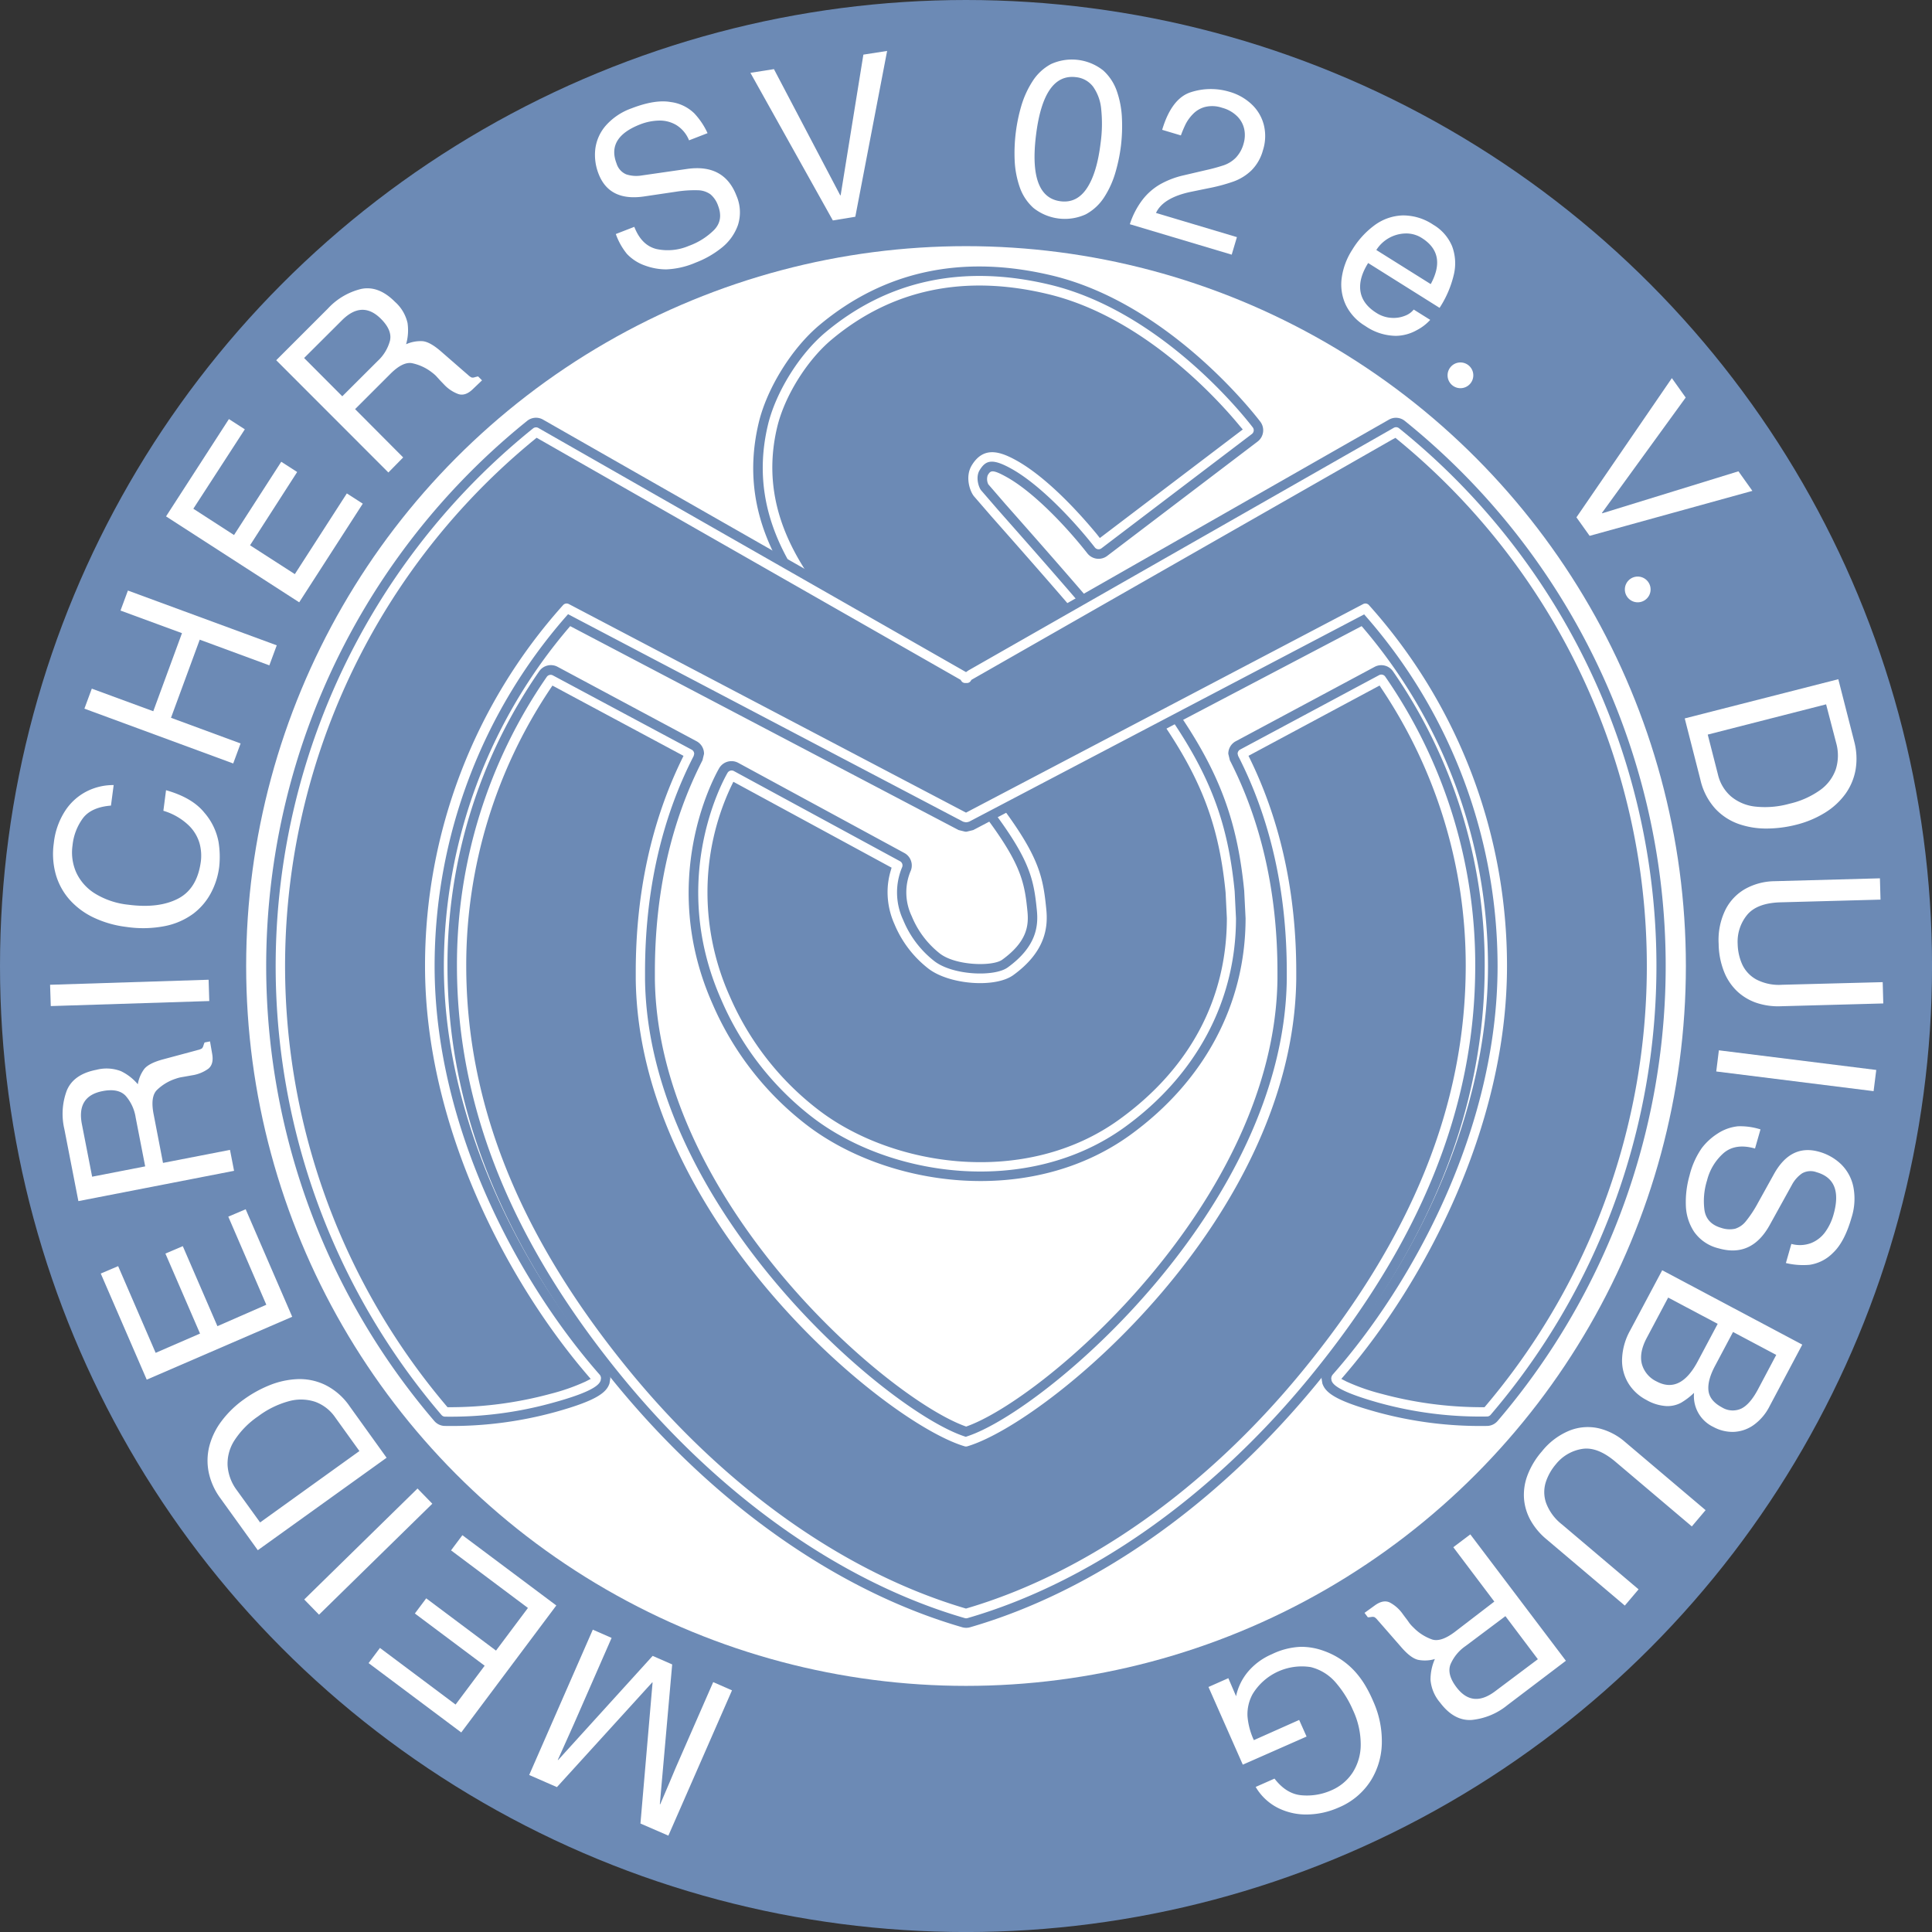 <svg xmlns="http://www.w3.org/2000/svg" viewBox="0 0 522.33 522.33"><rect x="0" y="0" width="522.33" height="522.33" fill="#333333" stroke="none"/><defs><style>.cls-1{fill:#6c8ab5;}.cls-2{fill:#fff;}</style></defs><title>Ресурс 1</title><g id="Слой_2" data-name="Слой 2"><g id="Слой_1-2" data-name="Слой 1"><circle class="cls-1" cx="261.17" cy="261.17" r="261.17"/><circle class="cls-2" cx="261.17" cy="261.17" r="194.62"/><path class="cls-2" d="M160.27,440.59l5.08,2.23L155.2,466,153.41,470q-1.67,3.66-2.61,5.82l.11,0,25.54-28.14,5.28,2.31-3.34,37.8.11,0q.92-2.11,2.48-5.81l1.68-4,10.16-23.21,5.08,2.23-17.2,39.28L173.15,493l3.28-38.14-.11,0-25.75,28.3-7.5-3.28Z"/><path class="cls-2" d="M121.94,419.15l3.07-4.1,25.39,19-25.7,34.33L99.65,449.63l3.07-4.1,20.45,15.31,7.86-10.5-18.87-14.12,3.07-4.1,18.87,14.13,8.63-11.53Z"/><path class="cls-2" d="M82.25,432.43l30.63-30,4,4.11-30.63,30Z"/><path class="cls-2" d="M104.52,394.11l-34.82,25L59.59,405.07a18.05,18.05,0,0,1-3.15-6.95,15.93,15.93,0,0,1,.14-7.08,19.28,19.28,0,0,1,3.26-6.76,27.34,27.34,0,0,1,6.18-6,32.75,32.75,0,0,1,6.82-3.76,22.63,22.63,0,0,1,7.52-1.66,15.83,15.83,0,0,1,7.56,1.56,17.38,17.38,0,0,1,6.63,5.81ZM70.32,411.6l26.85-19.3-6.53-9.08A11.23,11.23,0,0,0,85.25,379a12.27,12.27,0,0,0-7.17-.17,24.5,24.5,0,0,0-8.29,4.08,23.19,23.19,0,0,0-6.4,6.5,11.59,11.59,0,0,0-1.86,6.79A12.51,12.51,0,0,0,64,402.85Z"/><path class="cls-2" d="M61.72,328.93l4.7-2L79,356,39.67,373,27.24,344.31l4.7-2,10.14,23.44,12-5.21-9.36-21.63,4.7-2,9.36,21.63L72,352.75Z"/><path class="cls-2" d="M44.07,314.4l18.11-3.52,1.1,5.66-42.09,8.19L17.4,305.26a18,18,0,0,1,.66-10.43q1.83-4.41,8-5.6a10.85,10.85,0,0,1,6.65.37,13.75,13.75,0,0,1,4.55,3.54A9.56,9.56,0,0,1,39,289q1.27-1.57,5.1-2.6l7.45-2,1.91-.52a3.8,3.8,0,0,0,1.09-.4,1.49,1.49,0,0,0,.43-.75c.12-.37.23-.67.33-.89l1.47-.29.58,3.36q.49,2.75-1,4a10,10,0,0,1-4.39,1.8l-1.62.29-1.5.26a10.44,10.44,0,0,0-1.38.39,13,13,0,0,0-5.15,3.15q-1.67,1.85-.8,6.37Zm-19.16,3.73,14.34-2.79-2.57-13.2a11.54,11.54,0,0,0-2.73-5.9q-2-2.08-6.22-1.25-7.06,1.37-5.59,8.94Z"/><path class="cls-2" d="M13.54,266.24l42.86-1.36.18,5.76L13.73,272Z"/><path class="cls-2" d="M30.73,212.25,30,217.8q-5.25.42-7.53,3.34a14.89,14.89,0,0,0-2.86,7.41,13.4,13.4,0,0,0,1,7.33,13.25,13.25,0,0,0,5.11,5.72,21.47,21.47,0,0,0,9,3q8.16,1.06,13.39-1.63t6.2-10.14a12.74,12.74,0,0,0-.35-4.8,11.07,11.07,0,0,0-3-4.94,16.8,16.8,0,0,0-6.79-3.89l.72-5.56q7.08,2,10.35,6.06a16.7,16.7,0,0,1,3.84,7.9,25,25,0,0,1,.18,6.78,20.27,20.27,0,0,1-2.21,7A17.09,17.09,0,0,1,52.29,247a19.27,19.27,0,0,1-7.65,3.36,30.63,30.63,0,0,1-10.47.24,28.66,28.66,0,0,1-8.83-2.52,20.38,20.38,0,0,1-6.52-4.84,17.57,17.57,0,0,1-3.74-6.85,20.68,20.68,0,0,1-.53-8.47,19.88,19.88,0,0,1,3.1-8.76,15.19,15.19,0,0,1,5.88-5.25A15.78,15.78,0,0,1,30.73,212.25Z"/><path class="cls-2" d="M49.2,171.18l-16.62-6.11,2-5.41,40.24,14.81-2,5.41L54,172.94l-7.77,21.12L65.05,201l-2,5.41L22.82,191.59l2-5.41,16.62,6.11Z"/><path class="cls-2" d="M93.77,133.4l4.31,2.77L80.89,162.84l-36-23.23,17-26.31,4.3,2.77L52.27,137.54l11,7.11,12.77-19.81,4.3,2.77L67.6,147.42l12.11,7.8Z"/><path class="cls-2" d="M96,110.61l13,13.06L105,127.74,74.68,97.39l14-14a18,18,0,0,1,9-5.28q4.68-.95,9.09,3.48a10.86,10.86,0,0,1,3.41,5.73,13.75,13.75,0,0,1-.39,5.75,9.56,9.56,0,0,1,4.45-.83q2,.17,5,2.78l5.81,5.06,1.49,1.29a3.85,3.85,0,0,0,.94.68,1.51,1.51,0,0,0,.86-.06c.38-.11.69-.18.92-.22l1.06,1.06-2.47,2.36q-2,1.95-3.9,1.36a10,10,0,0,1-3.94-2.64q-.42-.42-1.14-1.19l-1-1.1a10.35,10.35,0,0,0-1.09-.93,13,13,0,0,0-5.49-2.52q-2.47-.36-5.73,2.89ZM82.22,96.79l10.32,10.35,9.52-9.5a11.54,11.54,0,0,0,3.38-5.56q.62-2.8-2.43-5.86-5.08-5.09-10.54.35Z"/><path class="cls-2" d="M191.29,36l-5,1.94a8.61,8.61,0,0,0-3.44-4.13,8.7,8.7,0,0,0-4.7-1.21,14.84,14.84,0,0,0-5,1q-9.19,3.55-6.46,10.6a4.63,4.63,0,0,0,2.62,2.94,8.74,8.74,0,0,0,4.11.31l12.5-1.8q9.86-1.33,13.17,7.22a11.29,11.29,0,0,1,.41,8,13.64,13.64,0,0,1-4.4,6.12,26,26,0,0,1-7,4,22.25,22.25,0,0,1-8,1.84,16.65,16.65,0,0,1-5.61-1,12.29,12.29,0,0,1-5-3.19,18,18,0,0,1-3-5.37l5-1.94q1.94,5,6,6a14.53,14.53,0,0,0,8.75-.86,18.6,18.6,0,0,0,6.84-4.32q2.55-2.66,1.06-6.53a7,7,0,0,0-2.06-3.08,6,6,0,0,0-3.36-1.1,31.68,31.68,0,0,0-5.89.38L174,53.13q-9.3,1.31-12.17-6.13a14,14,0,0,1-.89-6.68A11.86,11.86,0,0,1,163.74,34a16.77,16.77,0,0,1,7-4.71q6.37-2.46,10.61-1.7a11.1,11.1,0,0,1,6.39,3.09A19.91,19.91,0,0,1,191.29,36Z"/><path class="cls-2" d="M227.28,52.77l6.14-38,6.42-1-8.6,44.83-6.07,1L202.88,19.69l6.36-1,17.93,34.13Z"/><path class="cls-2" d="M303.06,39.38a45.14,45.14,0,0,1-1.52,7.32,25.15,25.15,0,0,1-3,6.6,13.57,13.57,0,0,1-5,4.65,13.64,13.64,0,0,1-14.14-1.73,13.43,13.43,0,0,1-3.76-5.77,25.48,25.48,0,0,1-1.32-7.13,45.41,45.41,0,0,1,1.81-14.73,25.53,25.53,0,0,1,3-6.58,13.44,13.44,0,0,1,5-4.68,13.62,13.62,0,0,1,14.16,1.74A13.48,13.48,0,0,1,302,24.8a25.35,25.35,0,0,1,1.32,7.11A45.16,45.16,0,0,1,303.06,39.38Zm-5.51-.67a38,38,0,0,0,.17-9.16,12.38,12.38,0,0,0-2.19-6.11,6.63,6.63,0,0,0-4.65-2.58q-8.73-1.07-10.79,15.71t6.68,17.85q4.38.54,7.09-3.55T297.55,38.72Z"/><path class="cls-2" d="M319.26,36.61l-5.06-1.51q2.56-8.56,7.81-10.19a17.5,17.5,0,0,1,10.43-.08,14.51,14.51,0,0,1,5.94,3.36,11.57,11.57,0,0,1,3.3,5.56,12.54,12.54,0,0,1-.24,6.89,12.18,12.18,0,0,1-3.1,5.42,13.68,13.68,0,0,1-4.81,3,47.6,47.6,0,0,1-6.88,1.84l-4.87,1q-7.36,1.6-9.25,5.67l21.88,6.54L333,68.85l-27.54-8.23A21.9,21.9,0,0,1,308.89,54a16.39,16.39,0,0,1,4.78-4.18,23.55,23.55,0,0,1,6-2.34L326,46a48.44,48.44,0,0,0,4.91-1.34,8.5,8.5,0,0,0,3.18-2,8.86,8.86,0,0,0,2.13-3.85,8.06,8.06,0,0,0,.21-3.68,6.93,6.93,0,0,0-1.79-3.53,9.05,9.05,0,0,0-4.23-2.46,8.22,8.22,0,0,0-4.63-.22,7,7,0,0,0-3.24,1.9,11.12,11.12,0,0,0-2,2.75A32.14,32.14,0,0,0,319.26,36.61Z"/><path class="cls-2" d="M382.21,83.69l4.46,2.79a13,13,0,0,1-3.61,2.77,11.9,11.9,0,0,1-5.64,1.55,14.85,14.85,0,0,1-8.31-2.67,13.58,13.58,0,0,1-5.24-5.64,13,13,0,0,1-1.14-7.26,18.7,18.7,0,0,1,2.87-7.72,23,23,0,0,1,6.11-6.68,13.51,13.51,0,0,1,7.51-2.59,14.58,14.58,0,0,1,8.26,2.51,12.17,12.17,0,0,1,5.1,5.81,13.15,13.15,0,0,1,.46,7.74,28.15,28.15,0,0,1-3.84,8.93L369.89,71.11q-2.62,4.18-2.08,7.65t4.32,5.84a8.38,8.38,0,0,0,4,1.33,8.26,8.26,0,0,0,3.71-.56A5.46,5.46,0,0,0,382.21,83.69ZM372.1,67.59l14.71,9.22q4.43-8.18-2.45-12.49a7.79,7.79,0,0,0-4.37-1.2,9.61,9.61,0,0,0-7.89,4.47Z"/><path class="cls-2" d="M433.19,138.77,470,127.42l3.77,5.29-44,12.16-3.57-5L452,102.23l3.74,5.25-22.65,31.2Z"/><path class="cls-2" d="M455.48,194.23,497,183.63l4.29,16.79a18.07,18.07,0,0,1,.39,7.62,16,16,0,0,1-2.72,6.54,19.28,19.28,0,0,1-5.5,5.1,27.43,27.43,0,0,1-7.94,3.32,32.79,32.79,0,0,1-7.73,1,22.59,22.59,0,0,1-7.61-1.19,15.84,15.84,0,0,1-6.47-4.21,17.39,17.39,0,0,1-4-7.82Zm38.22-3.81-32,8.18,2.77,10.84a11.22,11.22,0,0,0,3.5,5.86,12.25,12.25,0,0,0,6.62,2.77,24.46,24.46,0,0,0,9.21-.78,23.13,23.13,0,0,0,8.33-3.72,11.59,11.59,0,0,0,4.21-5.64,12.5,12.5,0,0,0,.08-7.08Z"/><path class="cls-2" d="M509,265.53l.16,5.76-27.85.76a18.35,18.35,0,0,1-6.33-.89,14.39,14.39,0,0,1-5.23-3.07,14.76,14.76,0,0,1-3.63-5.36,21.2,21.2,0,0,1-1.47-7.55,18.5,18.5,0,0,1,1.87-9.29,13.37,13.37,0,0,1,5.47-5.65,16.76,16.76,0,0,1,7.64-2l28.62-.78.16,5.76-27,.73q-6.39.17-9.07,3.41a11.39,11.39,0,0,0-2.55,7.84,14.29,14.29,0,0,0,1.21,5.49,8.93,8.93,0,0,0,3.82,4.11,13.2,13.2,0,0,0,7,1.44Z"/><path class="cls-2" d="M506.54,295,464,289.68l.71-5.72,42.55,5.31Z"/><path class="cls-2" d="M482.83,341.47l1.48-5.17a8.6,8.6,0,0,0,5.37-.24,8.7,8.7,0,0,0,3.8-3,14.8,14.8,0,0,0,2.2-4.59q2.72-9.47-4.55-11.55a4.63,4.63,0,0,0-3.93.31,8.74,8.74,0,0,0-2.73,3.08l-6.11,11.05q-4.89,8.67-13.71,6.14A11.28,11.28,0,0,1,458,333a13.65,13.65,0,0,1-2.22-7.2,26.08,26.08,0,0,1,1-8,22.26,22.26,0,0,1,3.34-7.45,16.63,16.63,0,0,1,4.2-3.85,12.29,12.29,0,0,1,5.54-2,18.08,18.08,0,0,1,6.1.84l-1.48,5.17q-5.17-1.48-8.37,1.13a14.54,14.54,0,0,0-4.6,7.5,18.61,18.61,0,0,0-.69,8.06q.58,3.64,4.57,4.78a7,7,0,0,0,3.7.22,6,6,0,0,0,2.9-2,31.61,31.61,0,0,0,3.25-4.92l4.37-7.88q4.57-8.2,12.24-6a14,14,0,0,1,5.86,3.32,11.87,11.87,0,0,1,3.34,6.07,16.77,16.77,0,0,1-.49,8.45q-1.89,6.57-5,9.48a11.11,11.11,0,0,1-6.32,3.23A19.93,19.93,0,0,1,482.83,341.47Z"/><path class="cls-2" d="M449.39,343.42l37.87,20.11-8.83,16.63a13.94,13.94,0,0,1-4.37,5.14,10,10,0,0,1-5.37,1.82,10.83,10.83,0,0,1-5.46-1.33,9.22,9.22,0,0,1-5.23-9.23,18.49,18.49,0,0,1-3.53,2.69,7.73,7.73,0,0,1-4,.89,12.24,12.24,0,0,1-5.37-1.66,12.45,12.45,0,0,1-4.85-4.48,11.86,11.86,0,0,1-1.71-6.56,17,17,0,0,1,2.18-7.74Zm15,14.49L451,350.81l-5.8,10.92q-2.08,3.93-1.32,7a7.41,7.41,0,0,0,4,4.76q6.42,3.41,11.12-5.45Zm15.83,8.4-11.68-6.2-4.9,9.23q-2.06,3.89-1.74,6.64t3.67,4.53a5.52,5.52,0,0,0,5.14.34q2.39-1.12,4.59-5.26Z"/><path class="cls-2" d="M443,429.69l-3.72,4.39-21.26-18a18.28,18.28,0,0,1-4.12-4.88,14.37,14.37,0,0,1-1.85-5.77,14.81,14.81,0,0,1,.86-6.42,21.21,21.21,0,0,1,3.94-6.6,18.49,18.49,0,0,1,7.58-5.68,13.37,13.37,0,0,1,7.84-.57,16.76,16.76,0,0,1,7,3.62l21.85,18.5-3.72,4.4-20.62-17.46q-4.88-4.14-9-3.5a11.4,11.4,0,0,0-7.13,4.14,14.28,14.28,0,0,0-2.75,4.9,8.93,8.93,0,0,0,.11,5.61,13.21,13.21,0,0,0,4.29,5.78Z"/><path class="cls-2" d="M404,433,392.91,418.3l4.6-3.47L423.35,449,407.53,461a18,18,0,0,1-9.66,4q-4.77.3-8.53-4.69a10.84,10.84,0,0,1-2.59-6.14,13.76,13.76,0,0,1,1.18-5.64,9.56,9.56,0,0,1-4.52.22q-2-.45-4.58-3.44l-5.07-5.81-1.3-1.48a3.78,3.78,0,0,0-.84-.8,1.5,1.5,0,0,0-.86-.06c-.39.06-.71.08-.95.09l-.9-1.2,2.77-2q2.26-1.65,4.05-.81a10,10,0,0,1,3.54,3.16c.24.32.56.76,1,1.33s.7,1,.89,1.23a10.32,10.32,0,0,0,1,1.07,13,13,0,0,0,5.1,3.24q2.4.69,6.07-2.08Zm11.77,15.58L407,436.94,396.25,445a11.53,11.53,0,0,0-4.11,5q-1,2.69,1.61,6.14,4.33,5.74,10.49,1.09Z"/><path class="cls-2" d="M351.24,465l2,4.49L336,477.09l-9.28-21,5.37-2.38,2.09,4.87a15.16,15.16,0,0,1,3.26-6.66,17.37,17.37,0,0,1,6.41-4.69,19.58,19.58,0,0,1,7.83-2,17.84,17.84,0,0,1,6.17,1.08,20.83,20.83,0,0,1,5.28,2.75,20.4,20.4,0,0,1,3.84,3.59,24.16,24.16,0,0,1,2.51,3.68q1,1.76,1.87,3.83a26.13,26.13,0,0,1,2.24,10.63,19.85,19.85,0,0,1-2.87,10.43,18.87,18.87,0,0,1-8.91,7.5,21.51,21.51,0,0,1-8.07,1.83,17,17,0,0,1-8.06-1.68,14.61,14.61,0,0,1-6.2-5.76l5.09-2.25q3.18,4.13,7.27,4.5A16.23,16.23,0,0,0,360,484a12.91,12.91,0,0,0,5.68-4.75,13.94,13.94,0,0,0,2.2-7.54,21.85,21.85,0,0,0-2.09-9.35,28.89,28.89,0,0,0-4.73-7.54,13,13,0,0,0-6.7-4.11A15.57,15.57,0,0,0,338.66,458a11.32,11.32,0,0,0-1.39,6,19,19,0,0,0,1.72,6.46Z"/><path class="cls-1" d="M224,90.82c-6.9,5.77-13.14,15.81-15.18,24.43-6.09,25.72,9.87,43.78,21.53,57,47.8,54.09,49.78,59.09,51.22,73.83.45,4.54-.1,10.53-8.4,16.55-4.46,3.23-16.29,2.27-21.46-1.75A28.33,28.33,0,0,1,243,249.28a18.84,18.84,0,0,1-.31-15.32l-44.92-24.38c-1.63,2.86-15.52,28.84-1.63,60.18a78.75,78.75,0,0,0,24.06,31.11c20.66,16.05,57.44,21.47,83.22,2.77,19.2-13.93,29.5-33.41,29.5-55.42q0-3.52-.35-7.12c-3.22-32.79-15.87-48.3-63.7-102.42-1.13-1.28-2.86-3.24-4.59-5.31-.85-1-2.06-4.38-.49-6.94,2.27-3.7,5.12-3.7,10.24-.85,9,5,18.77,16.22,23,21.63l40.67-30.89c-2.42-3.16-24.52-31-54.22-38.12C260.57,72.74,240.57,77,224,90.82Z"/><path class="cls-2" d="M222.38,88.85h0c-7.28,6.09-13.87,16.7-16,25.81-6.39,27,10.08,45.64,22.1,59.25,47.27,53.49,49.21,58.33,50.59,72.38.4,4.1-.15,9-7.35,14.22-3.23,2.35-13.84,1.83-18.38-1.7a25.89,25.89,0,0,1-8-10.57,16.21,16.21,0,0,1-.35-13.17,2.56,2.56,0,0,0-1.09-3.36L199,207.33a2.56,2.56,0,0,0-3.45,1c-1.69,3-16.15,30-1.75,62.48a81.23,81.23,0,0,0,24.83,32.1c21.4,16.63,59.54,22.23,86.3,2.82,19.71-14.3,30.56-34.72,30.56-57.49l-.37-7.37C331.81,207.27,319,191.6,270.78,137l-4.55-5.26c-.35-.45-1.12-2.57-.27-4,1-1.62,1.72-2.79,6.82,0,7.62,4.23,16.73,13.94,22.23,21a2.56,2.56,0,0,0,3.57.46l40.66-30.89a2.56,2.56,0,0,0,.48-3.6c-2.48-3.23-25.1-31.77-55.65-39.05C260.33,70.05,239.58,74.47,222.38,88.85Zm52.32,175.81c9.45-6.86,9.92-14.05,9.44-18.87-1.51-15.41-3.52-20.58-51.85-75.27-11.29-12.77-26.74-30.25-21-54.68a47.21,47.21,0,0,1,14.33-23.06h0c15.89-13.28,35.14-17.35,57.21-12.09,25.49,6.07,45.28,28,51.17,35.18l-36.6,27.8c-3.88-4.73-13.12-15.29-22.19-20.33-2.81-1.56-9.38-5.21-13.66,1.75-2.28,3.7-.66,8.29.71,9.93l4.64,5.36c47.4,53.63,59.92,69,63.07,101l.34,6.87c0,21.4-9.84,39.84-28.45,53.34-24.81,18-60.24,12.76-80.15-2.71a76.24,76.24,0,0,1-23.29-30.13,67.16,67.16,0,0,1-5.9-27.41,66,66,0,0,1,6.28-28.23l40.69,22.09a21.19,21.19,0,0,0-.85,6,22.44,22.44,0,0,0,2,9.15,30.75,30.75,0,0,0,9.52,12.54C256.27,267.59,269.34,268.55,274.71,264.66Z"/><path class="cls-1" d="M221.56,87.87h0c-7.48,6.25-14.24,17.14-16.45,26.49-6.55,27.65,10.18,46.57,22.39,60.39,47,53.19,48.93,57.95,50.28,71.66.39,3.93-.17,8.23-6.83,13.06-2.58,1.87-12.59,1.63-16.85-1.68a24.69,24.69,0,0,1-7.6-10.08,14.88,14.88,0,0,1-.36-12.09,3.83,3.83,0,0,0-1.63-5l-44.92-24.38a3.86,3.86,0,0,0-5.17,1.47c-1.73,3-16.46,30.57-1.81,63.64a82.49,82.49,0,0,0,25.22,32.59c21.78,16.92,60.59,22.61,87.83,2.84,20-14.55,31.09-35.33,31.09-58.52l-.37-7.43c-3.34-34-16.16-49.79-64.65-104.65l-4.54-5.25a3.2,3.2,0,0,1-.15-2.45c.74-1.2,1.08-1.75,5.1.49,7.45,4.14,16.42,13.71,21.84,20.64a3.86,3.86,0,0,0,5.35.69L340,119.38a3.84,3.84,0,0,0,.72-5.39c-2.51-3.27-25.39-32.14-56.37-39.52C260.21,68.71,239.09,73.22,221.56,87.87Zm50.89,173.68c7.77-5.63,8.29-11.18,7.88-15.39-1.42-14.39-3.37-19.32-50.91-73.1-11.84-13.4-28.06-31.74-21.82-58.11,2.1-8.86,8.51-19.19,15.6-25.12h0c16.87-14.1,37.25-18.44,60.56-12.88,30.12,7.18,52.48,35.4,54.93,38.59a1.28,1.28,0,0,1-.24,1.8L297.8,148.23A1.28,1.28,0,0,1,296,148c-5.57-7.12-14.83-17-22.61-21.3-5.25-2.92-6.93-2.19-8.53.4-1.2,1.94-.23,4.66.35,5.41l4.59,5.31c48.06,54.38,60.76,70,64,103.15l.36,7.31c0,22.29-10.67,42.34-30,56.39-26.27,19.06-63.73,13.55-84.76-2.79A80,80,0,0,1,195,270.28c-14.15-31.91,0-58.41,1.69-61.33a1.29,1.29,0,0,1,1.72-.49l44.92,24.38a1.28,1.28,0,0,1,.54,1.68,17.55,17.55,0,0,0,.33,14.24,27.11,27.11,0,0,0,8.37,11.06C257.52,263.7,268.84,264.17,272.45,261.55Z"/><path class="cls-1" d="M224.85,91.8c-6.7,5.6-12.77,15.37-14.75,23.74-5.93,25.07,9.77,42.85,21.24,55.82,48.07,54.39,50.06,59.48,51.54,74.55.44,4.5,0,11.24-8.92,17.71h0c-4.9,3.56-17.37,2.6-23-1.78a29.55,29.55,0,0,1-9.14-12,21.19,21.19,0,0,1-1.86-8.63,20,20,0,0,1,.8-5.63l.29-1-42.78-23.22-.59,1.21a67.13,67.13,0,0,0-6.41,28.79,68.54,68.54,0,0,0,6,27.93A77.49,77.49,0,0,0,221,299.86c20.29,15.76,56.39,21.1,81.69,2.74,19-13.75,29-32.56,29-54.38,0-.06-.34-6.93-.34-6.93-3.19-32.46-15.77-47.89-63.39-101.76l-4.63-5.35c-1.11-1.33-2.5-5.31-.58-8.42,3.2-5.2,7.64-3.7,12-1.3,9,5,18.24,15.66,21.82,20l.78,1,38.64-29.35-.85-1c-5.59-6.79-25.85-29.42-51.86-35.61C260.69,74.08,241.06,78.24,224.85,91.8Zm60.71,156.4c0-.9-.05-1.74-.13-2.53-1.55-15.75-3.57-21-52.17-76-9.45-10.7-21.88-24.76-21.88-43.39a44,44,0,0,1,1.21-10.15,45.81,45.81,0,0,1,13.9-22.37c15.56-13,34.44-17,56.09-11.83,24.1,5.74,43.19,26.13,49.62,33.73l-34.55,26.25c-4.75-5.69-13.23-14.95-21.76-19.69-2.58-1.44-10.45-5.81-15.38,2.2-2.53,4.11-1,9.24.81,11.42l4.65,5.37c47.19,53.39,59.66,68.66,62.76,100.26l.34,6.81c0,20.9-9.66,39-27.92,52.24-24.33,17.65-59.07,12.49-78.61-2.69a75,75,0,0,1-22.91-29.64,66,66,0,0,1-5.79-26.89,64.61,64.61,0,0,1,5.59-26.45l38.65,21a22.6,22.6,0,0,0-.68,5.32,23.75,23.75,0,0,0,2.08,9.67,32,32,0,0,0,9.91,13c6.58,5.11,20.22,6.07,26.07,1.83C283.91,259.56,285.55,253.14,285.55,248.19Zm-10.1,17.5Z"/><path class="cls-1" d="M260.79,183.32l116.62-66.54A185.37,185.37,0,0,1,402,381.68,102.52,102.52,0,0,1,373.15,378c-13.39-3.72-11.95-5.55-11.95-5.55,22.19-25.17,44.93-67.47,44.93-111.32a144.44,144.44,0,0,0-37-96.75L261.36,221H261L153.19,164.42a144.44,144.44,0,0,0-37,96.75c0,43.85,22.75,86.15,44.93,111.32,0,0,1.44,1.83-11.95,5.55a102.53,102.53,0,0,1-28.85,3.65,185.37,185.37,0,0,1,24.59-264.9l116.62,66.54Z"/><path class="cls-2" d="M376.15,114.56l-115,65.6-115-65.6a2.56,2.56,0,0,0-2.87.23,187.93,187.93,0,0,0-24.93,268.55,2.56,2.56,0,0,0,1.83.89,104.23,104.23,0,0,0,29.65-3.74c11.08-3.08,13.14-5.12,13.71-6.87a3.12,3.12,0,0,0,.16-1,2.82,2.82,0,0,0-.6-1.76c-21.5-24.4-44.38-66-44.38-109.73a142.1,142.1,0,0,1,35.1-93.51l105.93,55.62a2.55,2.55,0,0,0,1.19.29h.39a2.55,2.55,0,0,0,1.19-.29l105.93-55.62a142.11,142.11,0,0,1,35.1,93.51c0,43.77-22.88,85.33-44.3,109.63a3,3,0,0,0-.53,2.83c.57,1.75,2.63,3.79,13.71,6.87a104.25,104.25,0,0,0,29.65,3.74,2.56,2.56,0,0,0,1.83-.89A187.93,187.93,0,0,0,379,114.79,2.56,2.56,0,0,0,376.15,114.56Zm1,5.34a182.67,182.67,0,0,1,23.62,259.25,102,102,0,0,1-26.9-3.58,52.42,52.42,0,0,1-9.18-3.2c21.52-25.11,44-67,44-111.2A147.27,147.27,0,0,0,371,162.71a2.56,2.56,0,0,0-3.1-.56L261.17,218.23,154.38,162.15a2.56,2.56,0,0,0-3.1.56,147.27,147.27,0,0,0-37.66,98.46c0,44.15,22.46,86,44,111.2a52.24,52.24,0,0,1-9.18,3.2,102,102,0,0,1-26.9,3.58,182.78,182.78,0,0,1-43.22-118h0A182.06,182.06,0,0,1,145.21,119.9l113.6,64.81a2.45,2.45,0,0,0,2,1.17h.75a2.45,2.45,0,0,0,2-1.17Z"/><path class="cls-1" d="M375.51,113.45,261.17,178.69,146.82,113.45a3.82,3.82,0,0,0-4.31.34,189.21,189.21,0,0,0-25.1,270.38,3.85,3.85,0,0,0,2.74,1.34,105.87,105.87,0,0,0,30.05-3.78c11.05-3.07,13.77-5.23,14.58-7.71l.22-1.37a4.12,4.12,0,0,0-.87-2.55C142.79,345.88,120,304.58,120,261.17h0a141,141,0,0,1,34.16-91.89l105,55.13,1.79.44h.39l1.79-.44,105-55.13a141,141,0,0,1,34.16,91.89c0,43.42-22.72,84.66-44,108.78a4.33,4.33,0,0,0-1,2.73l.22,1.34c.81,2.48,3.53,4.64,14.59,7.71a105.8,105.8,0,0,0,30.05,3.78,3.86,3.86,0,0,0,2.74-1.34,189.21,189.21,0,0,0-25.1-270.38A3.82,3.82,0,0,0,375.51,113.45ZM261.8,181.27l115-65.6a1.27,1.27,0,0,1,1.44.11A186.65,186.65,0,0,1,403,382.51a1.29,1.29,0,0,1-.91.45,102.94,102.94,0,0,1-29.25-3.69c-10.71-3-12.46-4.87-12.84-6l-.09-.55a1.73,1.73,0,0,1,.4-1.09c21.53-24.42,44.57-66.29,44.57-110.42a143.58,143.58,0,0,0-35.41-94.35l-.66-.76L262,222.15l-.6.15H261l-.6-.15-106.82-56.1-.67.76a143.58,143.58,0,0,0-35.41,94.35c0,44.12,23.09,86.05,44.7,110.58a1.52,1.52,0,0,1,.28.91l-.09.57c-.38,1.17-2.13,3.06-12.84,6A103.05,103.05,0,0,1,120.27,383a1.29,1.29,0,0,1-.91-.45,186.65,186.65,0,0,1,24.76-266.73,1.27,1.27,0,0,1,1.44-.11l115.61,66Zm113.71-67.83h0Z"/><path class="cls-1" d="M376.49,118.79l-113.84,65-.16.23a1.21,1.21,0,0,1-.94.63h-.75a1.21,1.21,0,0,1-.94-.63l-.16-.23L145.08,118.35l-.68.56A183.95,183.95,0,0,0,120.61,380l.38.45h.59a104,104,0,0,0,27.26-3.62,55.46,55.46,0,0,0,9.41-3.29l1.45-.74-1.06-1.24c-21.14-24.71-43.73-66.68-43.73-110.37a146,146,0,0,1,37.33-97.6,1.28,1.28,0,0,1,1.55-.28l107.38,56.39,107.38-56.39a1.28,1.28,0,0,1,1.55.28,146,146,0,0,1,37.33,97.6c0,43.75-22.59,85.7-43.73,110.37l-1.06,1.24,1.45.74a55.56,55.56,0,0,0,9.41,3.29,104,104,0,0,0,27.26,3.62h.59l.38-.45a184,184,0,0,0-23.78-261.06l-.68-.56ZM79.65,261.17a180.93,180.93,0,0,1,65.72-139.71l112.78,64.35a3.58,3.58,0,0,0,2.65,1.35h.75a3.58,3.58,0,0,0,2.65-1.35L377,121.46a181.31,181.31,0,0,1,23.14,256.41,101.72,101.72,0,0,1-25.93-3.53,67.11,67.11,0,0,1-7.46-2.45c21.12-25.17,43.26-67,43.26-110.72a148.55,148.55,0,0,0-38-99.31,3.83,3.83,0,0,0-4.64-.84L261.17,216.78,155,161a3.83,3.83,0,0,0-4.64.84,148.55,148.55,0,0,0-38,99.31h0c0,43.64,22.14,85.51,43.27,110.72a67.08,67.08,0,0,1-7.47,2.45,101.73,101.73,0,0,1-25.93,3.53A181.6,181.6,0,0,1,79.65,261.17Z"/><path class="cls-1" d="M261.17,436.26c31.52-9.12,64-30.8,91.65-64.4,23.42-28.47,44.7-65.5,44.74-110.69a135.54,135.54,0,0,0-24.1-77.49L335.89,203.8c9,17.49,13.56,38,13.28,60.93-.76,62.53-65.62,118.42-88,125.07h0c-22.38-6.65-87.24-62.55-88-125.07-.28-22.95,4.32-43.43,13.28-60.93l-37.56-20.12a135.54,135.54,0,0,0-24.1,77.49c0,45.07,21.24,82,44.56,110.47,27.65,33.73,60.24,55.49,91.83,64.62Z"/><path class="cls-2" d="M372.25,181.42l-37.56,20.12a2.56,2.56,0,0,0-1.07,3.42c8.64,16.86,13,36.29,13,57.78q0,1,0,1.95c-.75,61.13-64.26,115.33-85.44,122.36-21.19-7-84.7-61.23-85.44-122.36q0-1,0-1.95c0-21.49,4.37-40.92,13-57.78a2.53,2.53,0,0,0,.28-1.16,2.56,2.56,0,0,0-1.35-2.26l-37.56-20.12a2.56,2.56,0,0,0-3.31.8,137.93,137.93,0,0,0-24.56,78.95c0,38.42,14.8,75.09,45.14,112.09,26.7,32.57,59.77,55.82,93.1,65.46a2.57,2.57,0,0,0,1.43,0c33.22-9.61,66.22-32.78,92.91-65.24,30.47-37,45.29-73.78,45.33-112.32a137.93,137.93,0,0,0-24.56-78.95A2.56,2.56,0,0,0,372.25,181.42Zm.33,5.63A132.78,132.78,0,0,1,395,261v.12c0,37.3-14.48,73-44.16,109.07-25.85,31.43-57.67,53.88-89.67,63.33-32.11-9.48-64-32-89.85-63.54-29.56-36.06-44-71.66-44-108.85V261a132.77,132.77,0,0,1,22.43-74l33.33,17.86c-8.27,17.06-12.5,36.48-12.5,57.84q0,1,0,2c.8,65.29,67.78,120.94,89.83,127.5a2.56,2.56,0,0,0,1.46,0c22.05-6.55,89-62.21,89.83-127.5q0-1,0-2c0-21.36-4.23-40.78-12.5-57.84Z"/><path class="cls-1" d="M371.64,180.29l-37.56,20.12a3.83,3.83,0,0,0-2,3.39l.42,1.75c8.54,16.67,12.87,35.92,12.87,57.2v1.93c-.73,60-63,113.6-84.16,121-21.13-7.39-83.43-61-84.16-121v-1.93c0-21.28,4.33-40.53,12.87-57.2l.42-1.75a3.83,3.83,0,0,0-2-3.39l-37.57-20.12a3.84,3.84,0,0,0-5,1.2,139.2,139.2,0,0,0-24.79,79.67c0,38.73,14.89,75.66,45.43,112.91,26.87,32.77,60.16,56.16,93.73,65.87a3.85,3.85,0,0,0,2.14,0c33.47-9.68,66.69-33,93.55-65.65C386.45,337,401.37,300,401.4,261.17a139.21,139.21,0,0,0-24.79-79.67A3.84,3.84,0,0,0,371.64,180.29Zm-110.07,208c21.2-7,85.57-62.07,86.32-123.56v-2c0-21.69-4.42-41.33-13.15-58.37l-.14-.58a1.28,1.28,0,0,1,.68-1.13l37.57-20.12a1.28,1.28,0,0,1,1.66.4,136.66,136.66,0,0,1,24.33,78.22c0,38.22-14.76,74.7-45,111.5-26.53,32.26-59.3,55.28-92.28,64.82a1.28,1.28,0,0,1-.71,0c-33.08-9.57-65.92-32.67-92.46-65-30.15-36.77-44.82-73.17-44.85-111.28A136.65,136.65,0,0,1,147.82,183a1.28,1.28,0,0,1,1.66-.4L187,202.68a1.28,1.28,0,0,1,.68,1.13l-.14.58c-8.73,17-13.15,36.67-13.15,58.37v2c.75,61.5,65.12,116.53,86.32,123.56l.4.13Zm110.07-208h0Z"/><path class="cls-1" d="M148.69,186.35A134.22,134.22,0,0,0,126.05,261c0,37.62,14.52,73.49,44.27,109.78,26,31.69,58.11,54.4,90.48,64l.36.11.36-.11c32.26-9.53,64.33-32.16,90.3-63.74,29.88-36.33,44.42-72.27,44.45-109.88a134.31,134.31,0,0,0-22.64-74.82l-.65-1-35.44,19,.54,1.11c8.21,16.94,12.37,36.21,12.37,57.28v2c-.79,64.68-67.09,119.8-88.92,126.29a1.29,1.29,0,0,1-.73,0c-21.83-6.49-88.13-61.61-88.92-126.28v-2c0-21.07,4.16-40.34,12.37-57.28l.54-1.11-35.44-19ZM357.6,196.53l14.51-7.78A131.63,131.63,0,0,1,393.72,261c0,37.11-14.38,72.52-43.87,108.37-25.55,31.07-57,53.34-88.68,62.79-31.76-9.48-63.3-31.83-88.86-63-29.37-35.82-43.66-71.16-43.69-108a131.73,131.73,0,0,1,21.6-72.41l31.22,16.72c-8,17-12.12,36.27-12.12,57.27v2c.81,65.89,68.47,122.09,90.75,128.71a3.84,3.84,0,0,0,2.19,0c22.28-6.62,89.95-62.81,90.75-128.71v-2c0-21-4.1-40.26-12.12-57.27Z"/><circle class="cls-2" cx="394.84" cy="101.47" r="3.48"/><circle class="cls-2" cx="442.77" cy="159.36" r="3.48"/></g></g></svg>